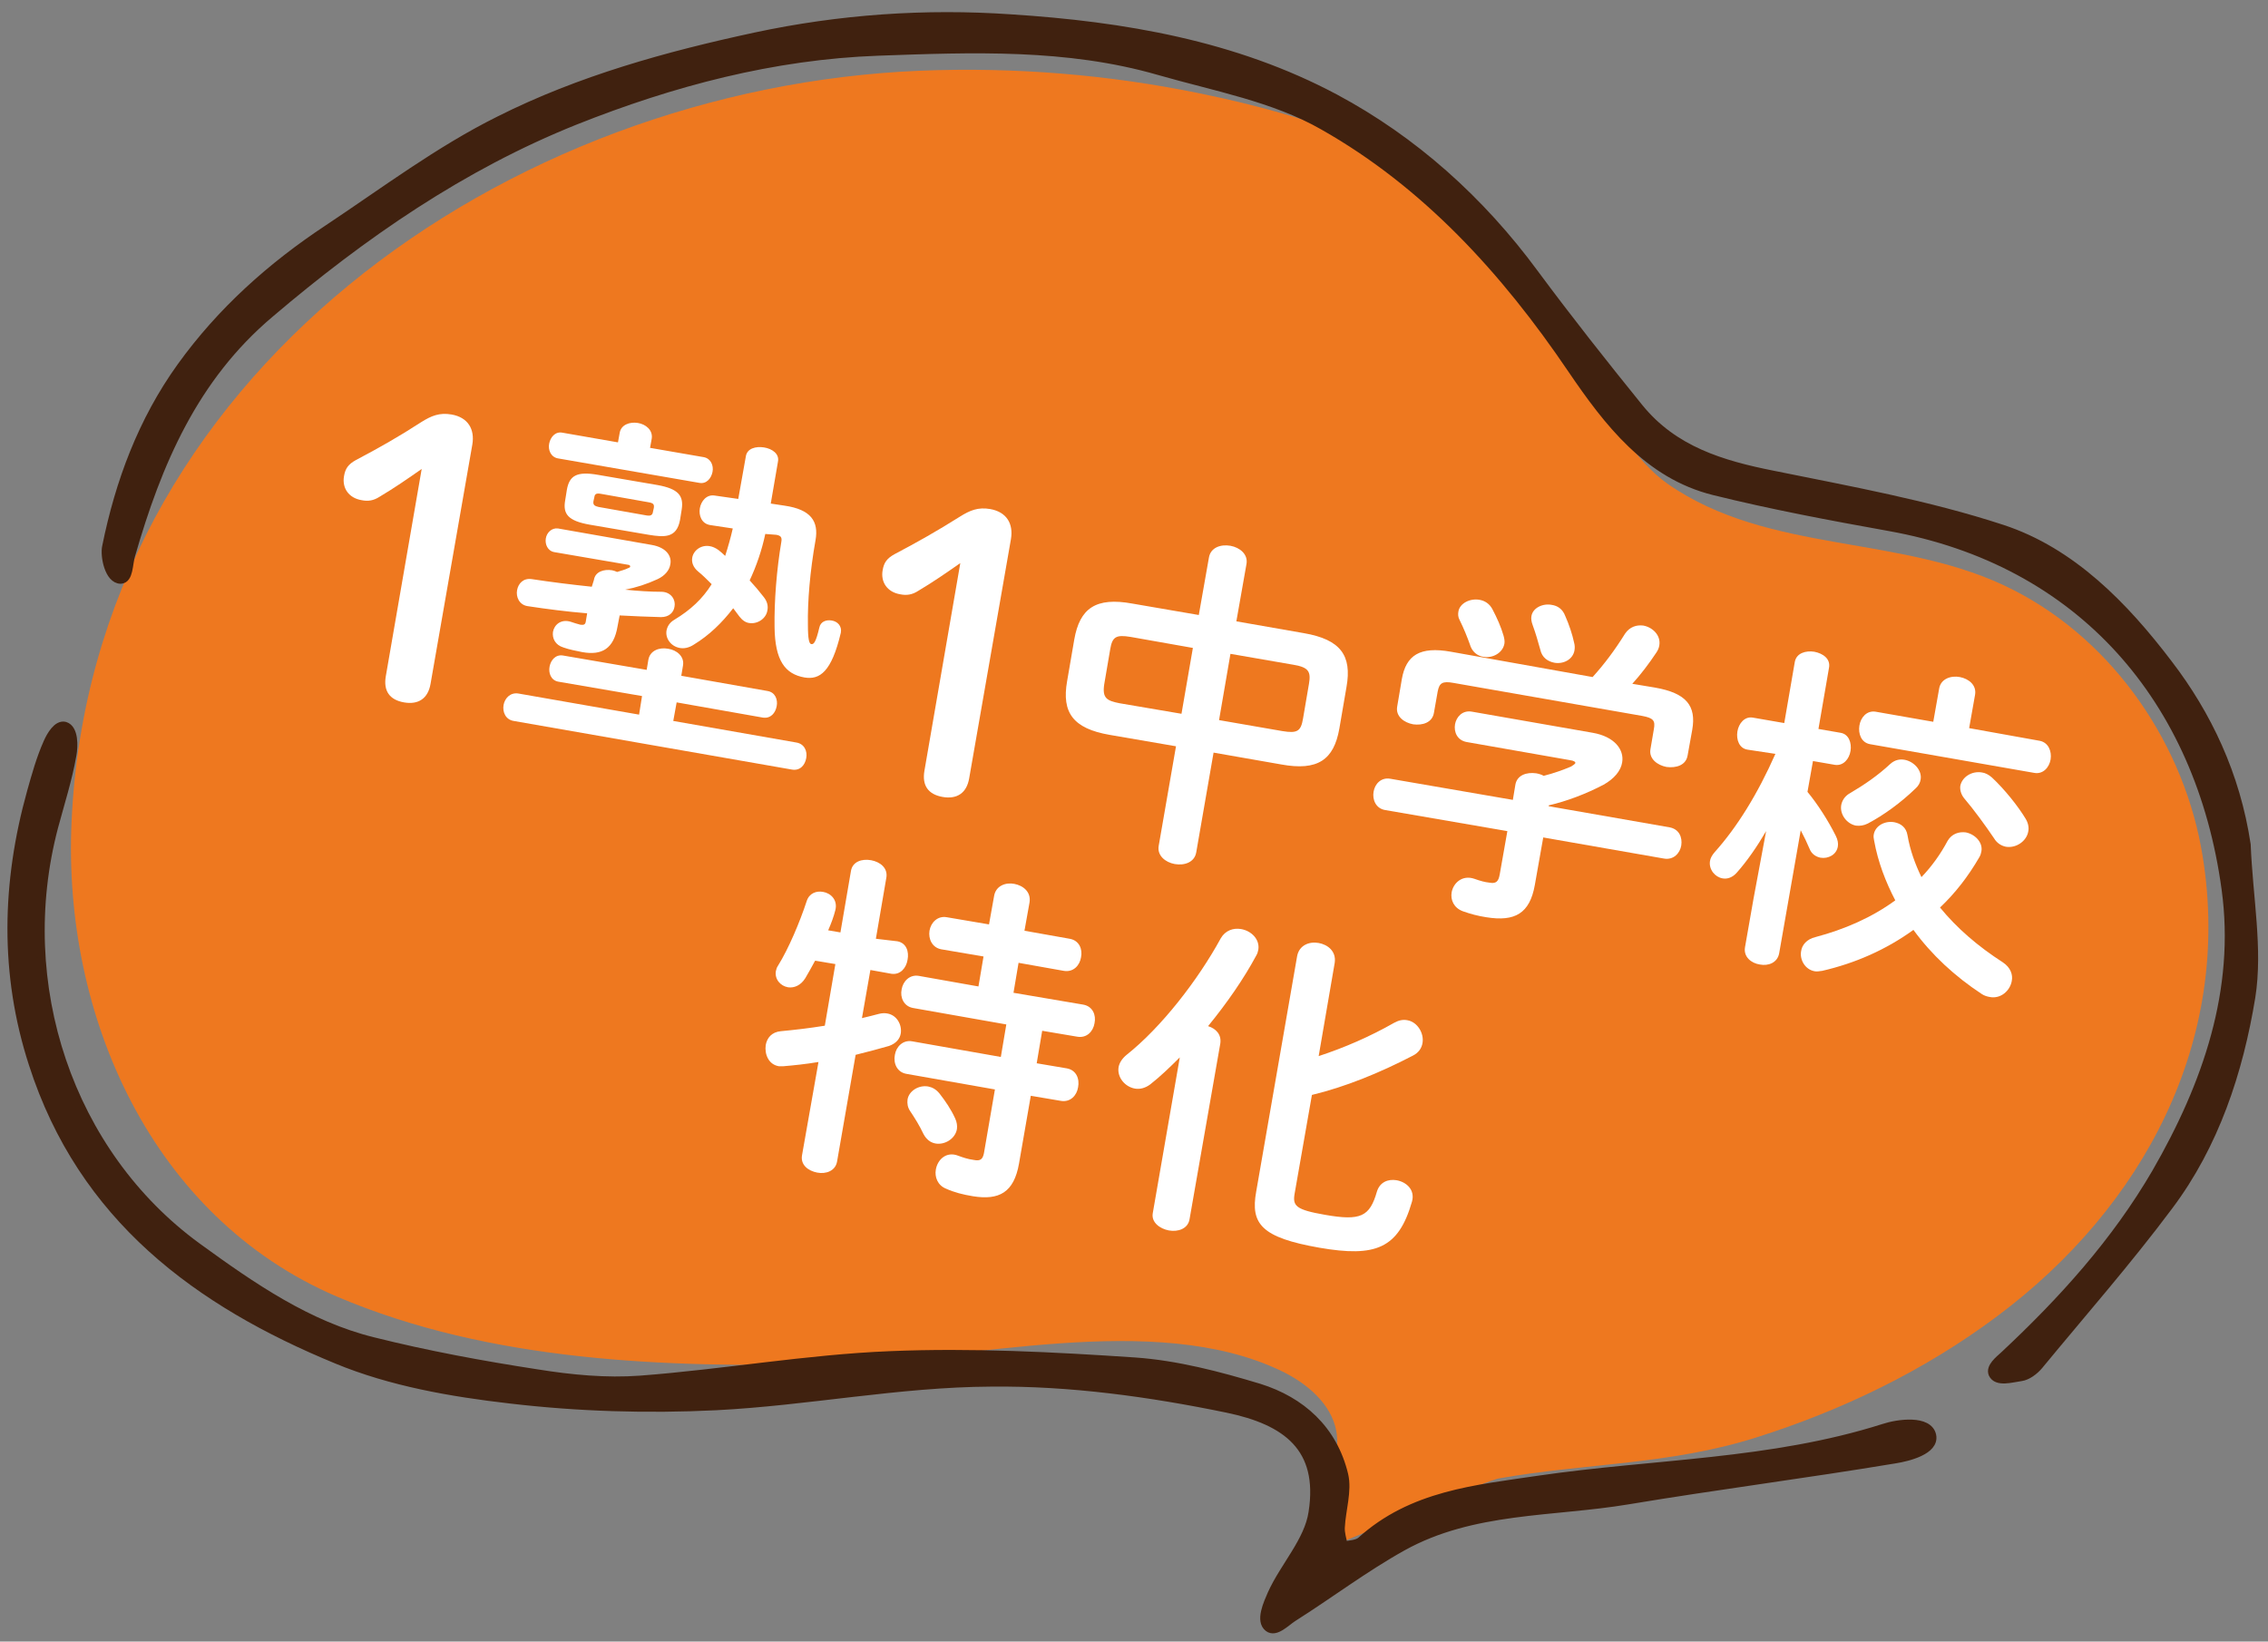 <?xml version="1.0" encoding="utf-8"?>
<!-- Generator: Adobe Illustrator 27.2.0, SVG Export Plug-In . SVG Version: 6.00 Build 0)  -->
<svg version="1.1" xmlns="http://www.w3.org/2000/svg" xmlns:xlink="http://www.w3.org/1999/xlink" x="0px" y="0px"
	 viewBox="0 0 537.3 388.9" style="enable-background:new 0 0 537.3 388.9;" xml:space="preserve">
<rect x="0" y="0" width="537.3" height="388.9" fill="#808080" stroke="none"/>
<style type="text/css">
	.st0{fill:#EE781F;stroke:#EE781F;stroke-width:2.091;stroke-miterlimit:10;}
	.st1{fill:#40210F;}
	.st2{fill:#40210F;stroke:#40210F;stroke-width:2;stroke-miterlimit:10;}
	.st3{fill:#FFFFFF;}
</style>
<g id="レイヤー_1">
	<path class="st0" d="M310.3,367.1c0.3-9.9,9.1-18.1,7.3-28.3c-1.3-6.9-7.4-12-13.7-15c-30.5-14.6-74.8-2.4-107.3-1.7
		c-38.7,0.9-80.3-0.5-116.4-15.9c-43.4-18.6-64.3-65.9-62.2-111.5C22.7,89.6,120.8,21.8,218,17.8c22.2-0.9,44.5,0.9,66.3,5.4
		c25.6,5.3,52.1,13.7,69.3,33.3c12,13.7,25.9,48.6,40.9,59c24.6,17.1,56.3,11.9,82.2,25.3c23.6,12.1,40,36.5,44.1,62.3
		c7,43.4-14.1,82.4-48.3,107.9c-17.1,12.8-36.6,22.2-56.9,28.6c-20.3,6.4-40.1,6-60.6,9.6C351.1,349.8,310.3,367.8,310.3,367.1z"/>
	<g>
		<path class="st1" d="M532.2,200.1c0.5,12.6,2.9,24.7,1.1,36.1c-2.9,17.7-8.6,35-19.5,49.5c-9.7,13-20.5,25.3-30.8,37.8
			c-1,1.2-2.7,2.5-4.2,2.7c-2.2,0.3-5.7,1.4-6.7-0.7c-0.7-1.6,1.5-3.3,2.7-4.4c13.8-12.9,26.4-26.8,36-43.3
			c12-20.8,19.8-43.2,16.5-67.2c-6.1-44.9-34.3-77.7-79.8-85.8c-13.9-2.5-27.8-5.1-41.5-8.5c-15.6-3.9-25.1-16.3-33.6-28.8
			c-15.9-23.5-34.7-44-58.9-57.7c-11.7-6.7-25.7-9.2-38.9-13c-21.8-6.3-44.3-5.4-66.6-4.6c-24.8,0.9-48.7,7.2-71.8,16.4
			c-26.7,10.7-50.2,26.9-72.3,45.7c-18,15.2-26.6,35.4-32.9,57.3c-0.6,2-0.4,5.6-2.4,5.7c-2.8,0-3.9-5.6-3.4-7.8
			c3.1-15.3,8.5-29.8,17.7-42.6c9.5-13.2,21.4-23.8,34.7-32.6c13.4-8.9,26.4-18.7,40.7-25.8c19.1-9.6,39.7-15.3,60.6-19.8
			c20.1-4.3,40.3-5.7,60.6-4.3c26.6,1.7,53,6.2,76.8,18.9c18.5,9.9,34.4,24.1,47.2,41.5c8,10.8,16.3,21.3,24.8,31.8
			c8.2,10.1,19.6,13.5,31.7,15.9c18.2,3.7,36.6,7,54.3,12.8c16.5,5.4,29,18.3,39.4,32C522.9,169.3,529.7,183.5,532.2,200.1z"/>
		<path class="st1" d="M46.7,295.4C59.9,305,73,314,88.4,317.8c12.8,3.2,25.8,5.6,38.8,7.6c8.1,1.3,16.4,2.1,24.5,1.5
			c19.8-1.5,39.4-5,59.2-5.8c19.3-0.8,38.7,0.2,58,1.5c9.9,0.7,19.8,3.3,29.4,6.2c9.9,3.1,17.5,9.8,20.1,20.6
			c0.9,3.8-0.6,8.3-0.8,12.4c-0.1,1.4,0.4,2.9,0.7,4.4c1.4-0.3,3.1-0.3,4.1-1.1c12.1-11,27.3-12.3,42.1-14.5
			c27.3-4,55.1-3.8,81.8-12.3c3.3-1.1,10.6-2.1,11.4,1.8c0.7,3.5-5.6,5.1-8.8,5.6c-21,3.5-42.2,6.2-63.2,9.7
			c-17.9,3-36.8,1.8-53.4,11c-9,5-17.3,11.3-26,16.8c-1.7,1.1-4.1,3.7-5.8,2.4c-2.1-1.6-0.2-5.7,0.8-8c3-6.6,8.7-12.5,9.7-19.3
			c2.4-15.4-6.3-21.7-20.2-24.6c-18.4-3.8-37.3-6.4-56-6.2c-21.8,0.1-43.5,4.5-65.2,5.6c-16.2,0.8-32.7,0.3-48.8-1.6
			c-13.9-1.6-28.2-4.1-41-9.4C47,308.6,19.5,288.5,7.8,252c-6.9-21.3-6.4-42.9-0.4-64.4c1.1-3.9,2.2-7.9,3.9-11.7
			c0.7-1.6,2.3-4.4,4.1-3.9c2.2,0.7,2.1,4.8,1.7,6.9c-1,5.7-2.8,11.3-4.3,16.9C2.9,233.2,16.4,273.3,46.7,295.4z"/>
	</g>
	<g>
		<path class="st2" d="M532.2,200.1c0.5,12.6,2.9,24.7,1.1,36.1c-2.9,17.7-8.6,35-19.5,49.5c-9.7,13-20.5,25.3-30.8,37.8
			c-1,1.2-2.7,2.5-4.2,2.7c-2.2,0.3-5.7,1.4-6.7-0.7c-0.7-1.6,1.5-3.3,2.7-4.4c13.8-12.9,26.4-26.8,36-43.3
			c12-20.8,19.8-43.2,16.5-67.2c-6.1-44.9-34.3-77.7-79.8-85.8c-13.9-2.5-27.8-5.1-41.5-8.5c-15.6-3.9-25.1-16.3-33.6-28.8
			c-15.9-23.5-34.7-44-58.9-57.7c-11.7-6.7-25.7-9.2-38.9-13c-21.8-6.3-44.3-5.4-66.6-4.6c-24.8,0.9-48.7,7.2-71.8,16.4
			c-26.7,10.7-50.2,26.9-72.3,45.7c-18,15.2-26.6,35.4-32.9,57.3c-0.6,2-0.4,5.6-2.4,5.7c-2.8,0-3.9-5.6-3.4-7.8
			c3.1-15.3,8.5-29.8,17.7-42.6c9.5-13.2,21.4-23.8,34.7-32.6c13.4-8.9,26.4-18.7,40.7-25.8c19.1-9.6,39.7-15.3,60.6-19.8
			c20.1-4.3,40.3-5.7,60.6-4.3c26.6,1.7,53,6.2,76.8,18.9c18.5,9.9,34.4,24.1,47.2,41.5c8,10.8,16.3,21.3,24.8,31.8
			c8.2,10.1,19.6,13.5,31.7,15.9c18.2,3.7,36.6,7,54.3,12.8c16.5,5.4,29,18.3,39.4,32C522.9,169.3,529.7,183.5,532.2,200.1z"/>
		<path class="st2" d="M46.7,295.4C59.9,305,73,314,88.4,317.8c12.8,3.2,25.8,5.6,38.8,7.6c8.1,1.3,16.4,2.1,24.5,1.5
			c19.8-1.5,39.4-5,59.2-5.8c19.3-0.8,38.7,0.2,58,1.5c9.9,0.7,19.8,3.3,29.4,6.2c9.9,3.1,17.5,9.8,20.1,20.6
			c0.9,3.8-0.6,8.3-0.8,12.4c-0.1,1.4,0.4,2.9,0.7,4.4c1.4-0.3,3.1-0.3,4.1-1.1c12.1-11,27.3-12.3,42.1-14.5
			c27.3-4,55.1-3.8,81.8-12.3c3.3-1.1,10.6-2.1,11.4,1.8c0.7,3.5-5.6,5.1-8.8,5.6c-21,3.5-42.2,6.2-63.2,9.7
			c-17.9,3-36.8,1.8-53.4,11c-9,5-17.3,11.3-26,16.8c-1.7,1.1-4.1,3.7-5.8,2.4c-2.1-1.6-0.2-5.7,0.8-8c3-6.6,8.7-12.5,9.7-19.3
			c2.4-15.4-6.3-21.7-20.2-24.6c-18.4-3.8-37.3-6.4-56-6.2c-21.8,0.1-43.5,4.5-65.2,5.6c-16.2,0.8-32.7,0.3-48.8-1.6
			c-13.9-1.6-28.2-4.1-41-9.4C47,308.6,19.5,288.5,7.8,252c-6.9-21.3-6.4-42.9-0.4-64.4c1.1-3.9,2.2-7.9,3.9-11.7
			c0.7-1.6,2.3-4.4,4.1-3.9c2.2,0.7,2.1,4.8,1.7,6.9c-1,5.7-2.8,11.3-4.3,16.9C2.9,233.2,16.4,273.3,46.7,295.4z"/>
	</g>
</g>
<g id="イラスト">
	<g>
		<g>
			<path class="st3" d="M99.9,111.1c-3.3,2.3-6.3,4.4-10,6.6c-1.4,0.9-2.7,1.1-4.2,0.8c-3.1-0.5-4.7-2.9-4.2-5.7
				c0.3-1.8,1-2.8,2.8-3.8c5.5-2.9,10.1-5.5,15.5-9c2.4-1.5,4.3-2.3,7.2-1.8c3.9,0.7,5.5,3.5,4.9,7.1l-9.9,56.7
				c-0.6,3.5-2.9,5-6.3,4.4c-3.4-0.6-4.9-2.7-4.3-6.2L99.9,111.1z"/>
			<path class="st3" d="M152.1,164.9l-19.8-3.4c-1.8-0.3-2.4-2.1-2.1-3.6c0.3-1.5,1.4-2.9,3.2-2.6l19.8,3.4l0.4-2.4
				c0.4-2.2,2.6-3,4.7-2.6c2,0.3,3.9,1.8,3.5,4l-0.4,2.4l20.4,3.6c1.9,0.3,2.5,2.1,2.2,3.6c-0.3,1.6-1.4,3-3.3,2.7l-20.4-3.6
				l-0.8,4.4l29.1,5.1c2,0.3,2.7,2.1,2.4,3.7c-0.3,1.7-1.5,3.1-3.5,2.7l-65.8-11.5c-1.9-0.3-2.7-2.1-2.4-3.8c0.3-1.6,1.6-3,3.5-2.7
				l28.6,5L152.1,164.9z M140.7,137.4c0.3-2,2.4-2.6,4.3-2.3c0.4,0.1,0.8,0.2,1.2,0.4c0.9-0.3,1.8-0.5,2.6-0.9
				c0.3-0.1,0.5-0.2,0.5-0.4c0-0.2-0.2-0.4-0.5-0.4l-17.5-3c-1.6-0.3-2.2-1.9-2-3.2c0.2-1.4,1.4-2.6,2.9-2.4l22.2,3.9
				c3.5,0.6,4.8,2.7,4.4,4.6c-0.2,1.4-1.3,2.7-3,3.5c-2.6,1.2-5.1,2-7.7,2.5c3,0.3,5.9,0.5,8.7,0.5c2.3,0.1,3.3,2,3,3.5
				c-0.2,1.4-1.3,2.5-3.2,2.5c-3.2-0.1-6.4-0.2-9.8-0.4l-0.5,2.6c-0.9,5.3-3.7,6.9-8.3,6.1c-1.5-0.3-3.1-0.6-4.5-1.1
				c-2-0.6-2.7-2.2-2.5-3.7c0.3-1.7,1.9-3.1,4.2-2.4c0.9,0.3,1.5,0.5,2.3,0.7c0.8,0.1,1.2,0,1.3-0.9l0.3-1.8
				c-4.8-0.4-9.5-1-14.1-1.7c-2-0.3-2.8-2.2-2.5-3.8c0.3-1.6,1.5-2.9,3.5-2.6c4.6,0.7,9.4,1.3,14.2,1.8L140.7,137.4z M146.8,102.6
				c0.3-2,2.4-2.7,4.3-2.4c1.9,0.3,3.6,1.7,3.3,3.7l-0.4,2.2l12.7,2.2c1.7,0.3,2.4,2,2.1,3.5c-0.3,1.5-1.4,2.9-3.1,2.6l-33.5-5.8
				c-1.7-0.3-2.4-2-2.1-3.5c0.3-1.5,1.4-2.9,3.1-2.6l13.2,2.3L146.8,102.6z M139.7,124.3c-5.1-0.9-6.4-2.5-5.8-5.8l0.4-2.5
				c0.6-3.3,2.3-4.4,7.4-3.5l14,2.4c5.1,0.9,6.3,2.6,5.8,5.8l-0.4,2.5c-0.8,4.3-3.7,4.1-7.4,3.5L139.7,124.3z M153.1,122.1
				c1.1,0.2,1.5-0.1,1.6-0.9l0.2-0.9c0.1-0.8-0.1-1.1-1.2-1.3l-11.3-2c-1.1-0.2-1.5,0-1.6,0.8l-0.2,0.9c-0.2,1,0.4,1.2,1.2,1.4
				L153.1,122.1z M181.3,126.5c-0.8,3.8-2.1,7.6-3.7,11c1.2,1.3,2.3,2.6,3.3,3.9c0.9,1.1,1.1,2.2,0.9,3.2c-0.3,2-2.4,3.3-4.3,3
				c-0.8-0.1-1.6-0.6-2.3-1.5c-0.5-0.7-1-1.3-1.5-2c-2.7,3.5-5.7,6.4-9.3,8.6c-1.2,0.8-2.4,1-3.4,0.8c-2.1-0.4-3.4-2.3-3.1-4.1
				c0.2-1,0.7-1.9,1.9-2.6c3.8-2.3,6.6-4.9,8.8-8.4c-1.2-1.2-2.2-2.2-3.2-3c-1.2-1-1.6-2.2-1.4-3.3c0.3-1.7,2.1-3.1,4.2-2.7
				c0.6,0.1,1.3,0.4,2,0.9c0.5,0.4,1,0.8,1.6,1.4c0.7-2.2,1.3-4.3,1.8-6.5l-5.3-0.8c-2.1-0.3-2.8-2.3-2.5-4c0.3-1.7,1.6-3.3,3.5-3
				l5.6,0.8l1.8-10.1c0.3-1.9,2.4-2.4,4.3-2.1c1.9,0.3,3.7,1.5,3.3,3.4l-1.7,9.9l3.3,0.5c6.2,0.9,8.1,3.7,7.3,8.2
				c-1.3,7.3-1.9,14.5-1.8,20c0,3.5,0.3,4.5,0.8,4.6c0.6,0.1,1.1-0.5,1.9-3.9c0.3-1.5,1.7-1.9,2.9-1.7c1.4,0.2,2.5,1.3,2.2,2.9
				c-2.2,9.3-5,11.2-8.6,10.6c-4.6-0.8-7-4-7.1-11.9c-0.1-6.2,0.5-13.7,1.6-20.2c0.2-1.1-0.1-1.5-1.2-1.7L181.3,126.5z"/>
			<path class="st3" d="M227.5,133.4c-3.3,2.3-6.3,4.4-10,6.6c-1.4,0.9-2.7,1.1-4.2,0.8c-3.1-0.5-4.7-2.9-4.2-5.7
				c0.3-1.8,1-2.8,2.8-3.8c5.5-2.9,10.1-5.5,15.5-8.9c2.4-1.5,4.3-2.3,7.2-1.8c3.9,0.7,5.5,3.5,4.9,7.1l-9.9,56.7
				c-0.6,3.5-2.9,5-6.3,4.4c-3.4-0.6-4.9-2.7-4.3-6.2L227.5,133.4z"/>
			<path class="st3" d="M262.9,174.1c-8.7-1.5-11.4-5.3-10.1-12.7l1.7-9.9c1.3-7.4,5.1-10.1,13.8-8.5l15.7,2.7l2.4-13.6
				c0.4-2.4,2.8-3.2,5.1-2.8c2.2,0.4,4.2,2,3.8,4.3l-2.4,13.6l16,2.8c8.7,1.5,11.4,5.3,10.1,12.7l-1.7,9.9
				c-1.3,7.4-5.1,10.1-13.8,8.5l-16-2.8l-4.1,23.6c-0.4,2.4-2.8,3.2-5.1,2.8c-2.2-0.4-4.2-2-3.8-4.3l4.1-23.6L262.9,174.1z
				 M279.9,169.1l2.7-15.6l-14.7-2.6c-3.6-0.6-4.4,0-4.9,3l-1.4,8.2c-0.5,3.3,0.6,3.9,3.6,4.5L279.9,169.1z M288.8,170.6l15,2.6
				c3.6,0.6,4.4,0,4.9-3l1.4-8.2c0.5-2.9-0.1-3.9-3.6-4.5l-15-2.6L288.8,170.6z"/>
			<path class="st3" d="M359,185.9c0.4-2.3,2.7-3,4.9-2.7c0.6,0.1,1.3,0.3,1.8,0.6c2.4-0.6,4.6-1.4,6.5-2.2c0.5-0.3,0.9-0.6,1-0.8
				c0.1-0.3-0.4-0.6-1.2-0.7l-24.5-4.3c-2.3-0.4-3.1-2.4-2.8-4.2c0.3-1.7,1.7-3.4,4-3l28.6,5c5.2,0.9,7.5,4,7,7
				c-0.3,2-1.9,3.9-4.4,5.3c-4.2,2.2-8.7,3.9-13,4.9l0,0.2l28.6,5c2.3,0.4,3.1,2.4,2.8,4.3c-0.3,1.8-1.8,3.5-4.1,3.1l-28.6-5
				l-2,11.3c-1.2,6.7-4.7,8.7-11.5,7.6c-2-0.3-3.8-0.8-5.5-1.4c-2.2-0.8-3-2.7-2.7-4.5c0.4-2.2,2.5-4.2,5.4-3.2
				c1.4,0.5,2.5,0.8,3.5,0.9c1.6,0.3,2.2-0.2,2.5-2l1.8-10.2l-29-5c-2.2-0.4-3-2.5-2.7-4.3c0.3-1.9,1.8-3.5,4-3.1l29,5L359,185.9z
				 M377.3,160.4c2.8-3.1,5.2-6.3,7.7-10.3c1.1-1.6,2.7-2.1,4.3-1.9c2.2,0.4,4.2,2.3,3.8,4.7c-0.1,0.6-0.3,1.1-0.7,1.7
				c-1.8,2.7-3.7,5.2-5.7,7.4l5.4,0.9c7.4,1.3,9.8,4.3,8.8,10l-1.1,6.1c-0.4,2.3-2.7,3-5,2.7c-2.1-0.4-4.2-1.9-3.8-4.2l0.8-4.7
				c0.4-2.1-0.1-2.7-2.8-3.2l-44.6-7.8c-2.7-0.5-3.4,0-3.8,2l-0.9,5.1c-0.4,2.3-2.7,3-4.9,2.7c-2.2-0.4-4.2-1.9-3.8-4.2l1.1-6.5
				c1-5.7,4.3-7.8,11.6-6.5L377.3,160.4z M356.2,150.6c0.2,0.7,0.3,1.4,0.2,1.9c-0.4,2.2-2.8,3.5-5,3.1c-1.4-0.2-2.7-1.2-3.2-3
				c-0.5-1.4-1.4-3.7-2.4-5.7c-0.4-0.7-0.4-1.4-0.3-2c0.3-2,2.8-3.2,5-2.8c1.2,0.2,2.4,0.9,3.1,2.3
				C354.6,146.3,355.6,148.5,356.2,150.6z M372.9,152.2c0.2,0.7,0.2,1.3,0.1,1.9c-0.4,2.2-2.7,3.3-4.8,2.9c-1.5-0.3-2.9-1.2-3.3-3.1
				c-0.5-1.8-1.1-3.9-1.8-5.8c-0.3-0.8-0.4-1.5-0.3-2.1c0.3-2,2.7-3.1,4.8-2.7c1.4,0.2,2.6,1,3.2,2.6
				C371.7,147.9,372.5,150.3,372.9,152.2z"/>
			<path class="st3" d="M414,177.6c-2-0.3-2.7-2.4-2.4-4.3c0.3-1.9,1.7-3.6,3.6-3.3l7.5,1.3l2.5-14.5c0.4-2.1,2.6-2.7,4.6-2.4
				c2.1,0.4,3.9,1.7,3.5,3.8l-2.5,14.5l5.2,0.9c2,0.3,2.7,2.4,2.4,4.3c-0.3,1.9-1.7,3.6-3.7,3.3l-5.2-0.9l-1.3,7.3
				c2.4,2.9,4.9,6.8,6.7,10.4c0.5,1,0.6,1.8,0.5,2.5c-0.3,2-2.3,3-4.1,2.7c-1-0.2-2.1-0.8-2.6-2.1c-0.6-1.4-1.3-2.9-2.1-4.4
				l-5.1,29.1c-0.4,2.3-2.6,3.1-4.6,2.7c-2-0.3-3.9-1.8-3.5-4.1l2-11.4l3-16.1c-2.1,3.6-4.5,7.1-7,9.9c-1,1.1-2.2,1.5-3.3,1.3
				c-1.8-0.3-3.3-2.1-3-4.1c0.1-0.7,0.5-1.4,1.1-2.1c5.3-5.9,10.2-13.8,14.4-23.3L414,177.6z M474.5,228c1.8,1.2,2.4,2.9,2.1,4.4
				c-0.4,2.3-2.6,4.3-5.2,3.8c-0.6-0.1-1.3-0.3-1.9-0.7c-6.4-4.2-11.9-9.3-16.2-15.2c-6.5,4.7-13.8,7.9-21.6,9.7
				c-0.7,0.1-1.3,0.2-1.8,0.1c-2.3-0.4-3.6-2.8-3.2-4.8c0.2-1.4,1.3-2.8,3.4-3.3c6.8-1.8,13.3-4.6,18.9-8.7c-2.3-4.4-4.1-9.1-5-14.1
				c-0.1-0.5-0.2-1-0.1-1.5c0.4-2.2,2.8-3.3,4.9-2.9c1.5,0.3,2.8,1.2,3.1,3.1c0.6,3.5,1.8,6.8,3.3,9.9c2.4-2.5,4.5-5.4,6.2-8.6
				c1-1.7,2.7-2.2,4.3-2c2.1,0.4,4.1,2.3,3.7,4.5c-0.1,0.5-0.2,0.9-0.5,1.4c-2.6,4.5-5.7,8.5-9.3,11.9
				C463.6,219.9,468.6,224.2,474.5,228z M451.2,180c2.2,0.4,4.2,2.5,3.8,4.7c-0.1,0.7-0.5,1.5-1.2,2.1c-3.4,3.3-7.5,6.3-11.3,8.3
				c-1,0.5-1.9,0.6-2.8,0.5c-2.2-0.4-3.9-2.7-3.5-4.9c0.2-1,0.8-2.1,2.1-2.8c3.4-2,6.6-4.2,9.5-6.9C448.9,180,450.1,179.8,451.2,180
				z M483.2,175.5c2.1,0.4,2.9,2.5,2.6,4.4c-0.3,1.9-1.8,3.6-3.9,3.2l-38.9-6.8c-2.1-0.4-2.8-2.5-2.5-4.4c0.3-1.9,1.7-3.6,3.8-3.3
				l13.7,2.4l1.4-7.9c0.4-2.3,2.8-3.1,4.9-2.7c2.1,0.4,4,1.9,3.6,4.2l-1.4,7.9L483.2,175.5z M479.9,194c0.6,1,0.8,2.1,0.6,3
				c-0.4,2.3-2.9,4-5.3,3.6c-1-0.2-2.1-0.8-2.8-2c-2.1-3.1-4.8-6.8-7.1-9.5c-0.8-1-1-2.1-0.9-2.9c0.4-2.1,2.7-3.6,5.1-3.2
				c0.8,0.1,1.6,0.5,2.4,1.2C474.9,187,478.1,191,479.9,194z"/>
			<path class="st3" d="M212.6,223c2.1,0.4,2.8,2.4,2.4,4.4c-0.3,1.9-1.7,3.6-3.8,3.3l-5-0.9l-2,11.4c1.4-0.3,2.8-0.7,4-1
				c0.8-0.2,1.4-0.2,2-0.1c2.3,0.4,3.5,2.7,3.2,4.7c-0.2,1.3-1.1,2.4-2.8,3c-2.4,0.7-5.1,1.4-7.9,2.1l-4.4,25.3
				c-0.4,2.2-2.6,3-4.7,2.6c-2.1-0.4-4-1.8-3.6-4.1l3.9-22.1c-3,0.5-5.9,0.8-8.3,1c-0.4,0-0.8,0-1.1,0c-2.4-0.4-3.4-2.8-3.1-5
				c0.3-1.7,1.4-3.1,3.6-3.3c3.2-0.3,6.7-0.7,10.4-1.3l2.5-14.6l-4.8-0.8c-0.8,1.5-1.6,2.9-2.3,4.1c-1.1,1.8-2.7,2.4-4.1,2.2
				c-1.8-0.3-3.2-1.9-2.9-3.8c0.1-0.4,0.2-0.9,0.5-1.3c2.5-4,5.2-10.4,6.8-15.3c0.6-1.9,2.3-2.5,3.9-2.2c1.8,0.3,3.5,1.9,2.9,4.3
				c-0.4,1.6-1,3.2-1.7,4.8l2.9,0.5l2.5-14.6c0.4-2.2,2.6-2.9,4.8-2.5c2.1,0.4,3.9,1.8,3.6,4l-2.5,14.6L212.6,223z M256.6,238
				c2.3,0.4,3.1,2.5,2.7,4.4c-0.3,1.9-1.8,3.6-4.1,3.2l-8.3-1.4l-1.3,7.7l7.1,1.2c2.3,0.4,3.1,2.5,2.7,4.5c-0.3,1.9-1.8,3.6-4.1,3.2
				l-7.1-1.2l-2.8,16.1c-1.2,6.8-4.7,8.7-10.9,7.7c-2.4-0.4-4.4-0.9-6.4-1.8c-2-0.8-2.7-2.8-2.4-4.5c0.4-2.4,2.5-4.4,5.3-3.3
				c1.1,0.4,2.2,0.8,3.7,1c1.5,0.3,2.1-0.1,2.4-1.6l2.6-15.1l-21-3.7c-2.2-0.4-3.1-2.5-2.7-4.5c0.3-1.9,1.9-3.6,4.1-3.2l21,3.7
				l1.3-7.7l-22.1-3.9c-2.2-0.4-3.1-2.5-2.7-4.4c0.3-1.9,1.9-3.6,4.1-3.2l14.1,2.5l1.2-7.1l-10-1.7c-2.2-0.4-3.1-2.5-2.8-4.4
				c0.3-1.9,1.9-3.6,4.1-3.2l10,1.7l1.2-6.7c0.4-2.5,2.8-3.3,4.8-2.9c2.1,0.4,4,1.9,3.6,4.4l-1.2,6.7l10.7,1.9
				c2.3,0.4,3.1,2.5,2.7,4.4c-0.3,1.9-1.8,3.6-4.1,3.2l-10.7-1.9l-1.2,7.1L256.6,238z M226.3,265c0.4,0.9,0.5,1.7,0.4,2.5
				c-0.4,2.3-2.9,3.8-5.1,3.4c-1.1-0.2-2.1-0.9-2.8-2.2c-1-2.1-2-3.7-3.2-5.5c-0.6-0.9-0.7-1.8-0.6-2.7c0.3-2,2.6-3.5,4.9-3.1
				c1,0.2,1.9,0.7,2.7,1.7C224,260.9,225.3,262.8,226.3,265z"/>
			<path class="st3" d="M279.5,250.5c-2.4,2.4-4.7,4.6-7,6.4c-1.2,0.9-2.5,1.2-3.6,1c-2.4-0.4-4.3-2.7-3.9-5.1c0.2-1,0.8-2,1.9-2.9
				c8.2-6.5,16.9-17.7,22.3-27.6c1.1-1.9,3-2.5,4.8-2.2c2.4,0.4,4.5,2.4,4.1,4.9c-0.1,0.5-0.2,0.9-0.5,1.4
				c-2.9,5.4-6.9,11.2-11.4,16.7c1.9,0.6,3.2,2,2.9,4.1l-7.3,41.7c-0.4,2.2-2.7,3-4.9,2.6c-2.1-0.4-4.2-1.9-3.8-4.1L279.5,250.5z
				 M312.4,250.2c6.1-2,12.1-4.6,17.9-7.9c1.1-0.6,2.1-0.8,3.1-0.6c2.4,0.4,4,3.1,3.6,5.4c-0.2,1.2-0.9,2.3-2.3,3
				c-7.9,4.1-16,7.4-23.9,9.3l-4.1,23.4c-0.5,2.9,0.3,3.8,7.2,5c8.5,1.5,10.6,0.4,12.3-5.5c0.7-2.3,2.7-3,4.6-2.7
				c2.4,0.4,4.5,2.3,3.7,5.1c-3.2,11.1-8.6,13.2-21.9,10.9c-13.7-2.4-16.4-5.6-15-13.3l9.7-55.8c0.5-2.6,2.9-3.5,5.1-3.1
				c2.2,0.4,4.2,2,3.8,4.7L312.4,250.2z"/>
		</g>
	</g>
</g>
</svg>
